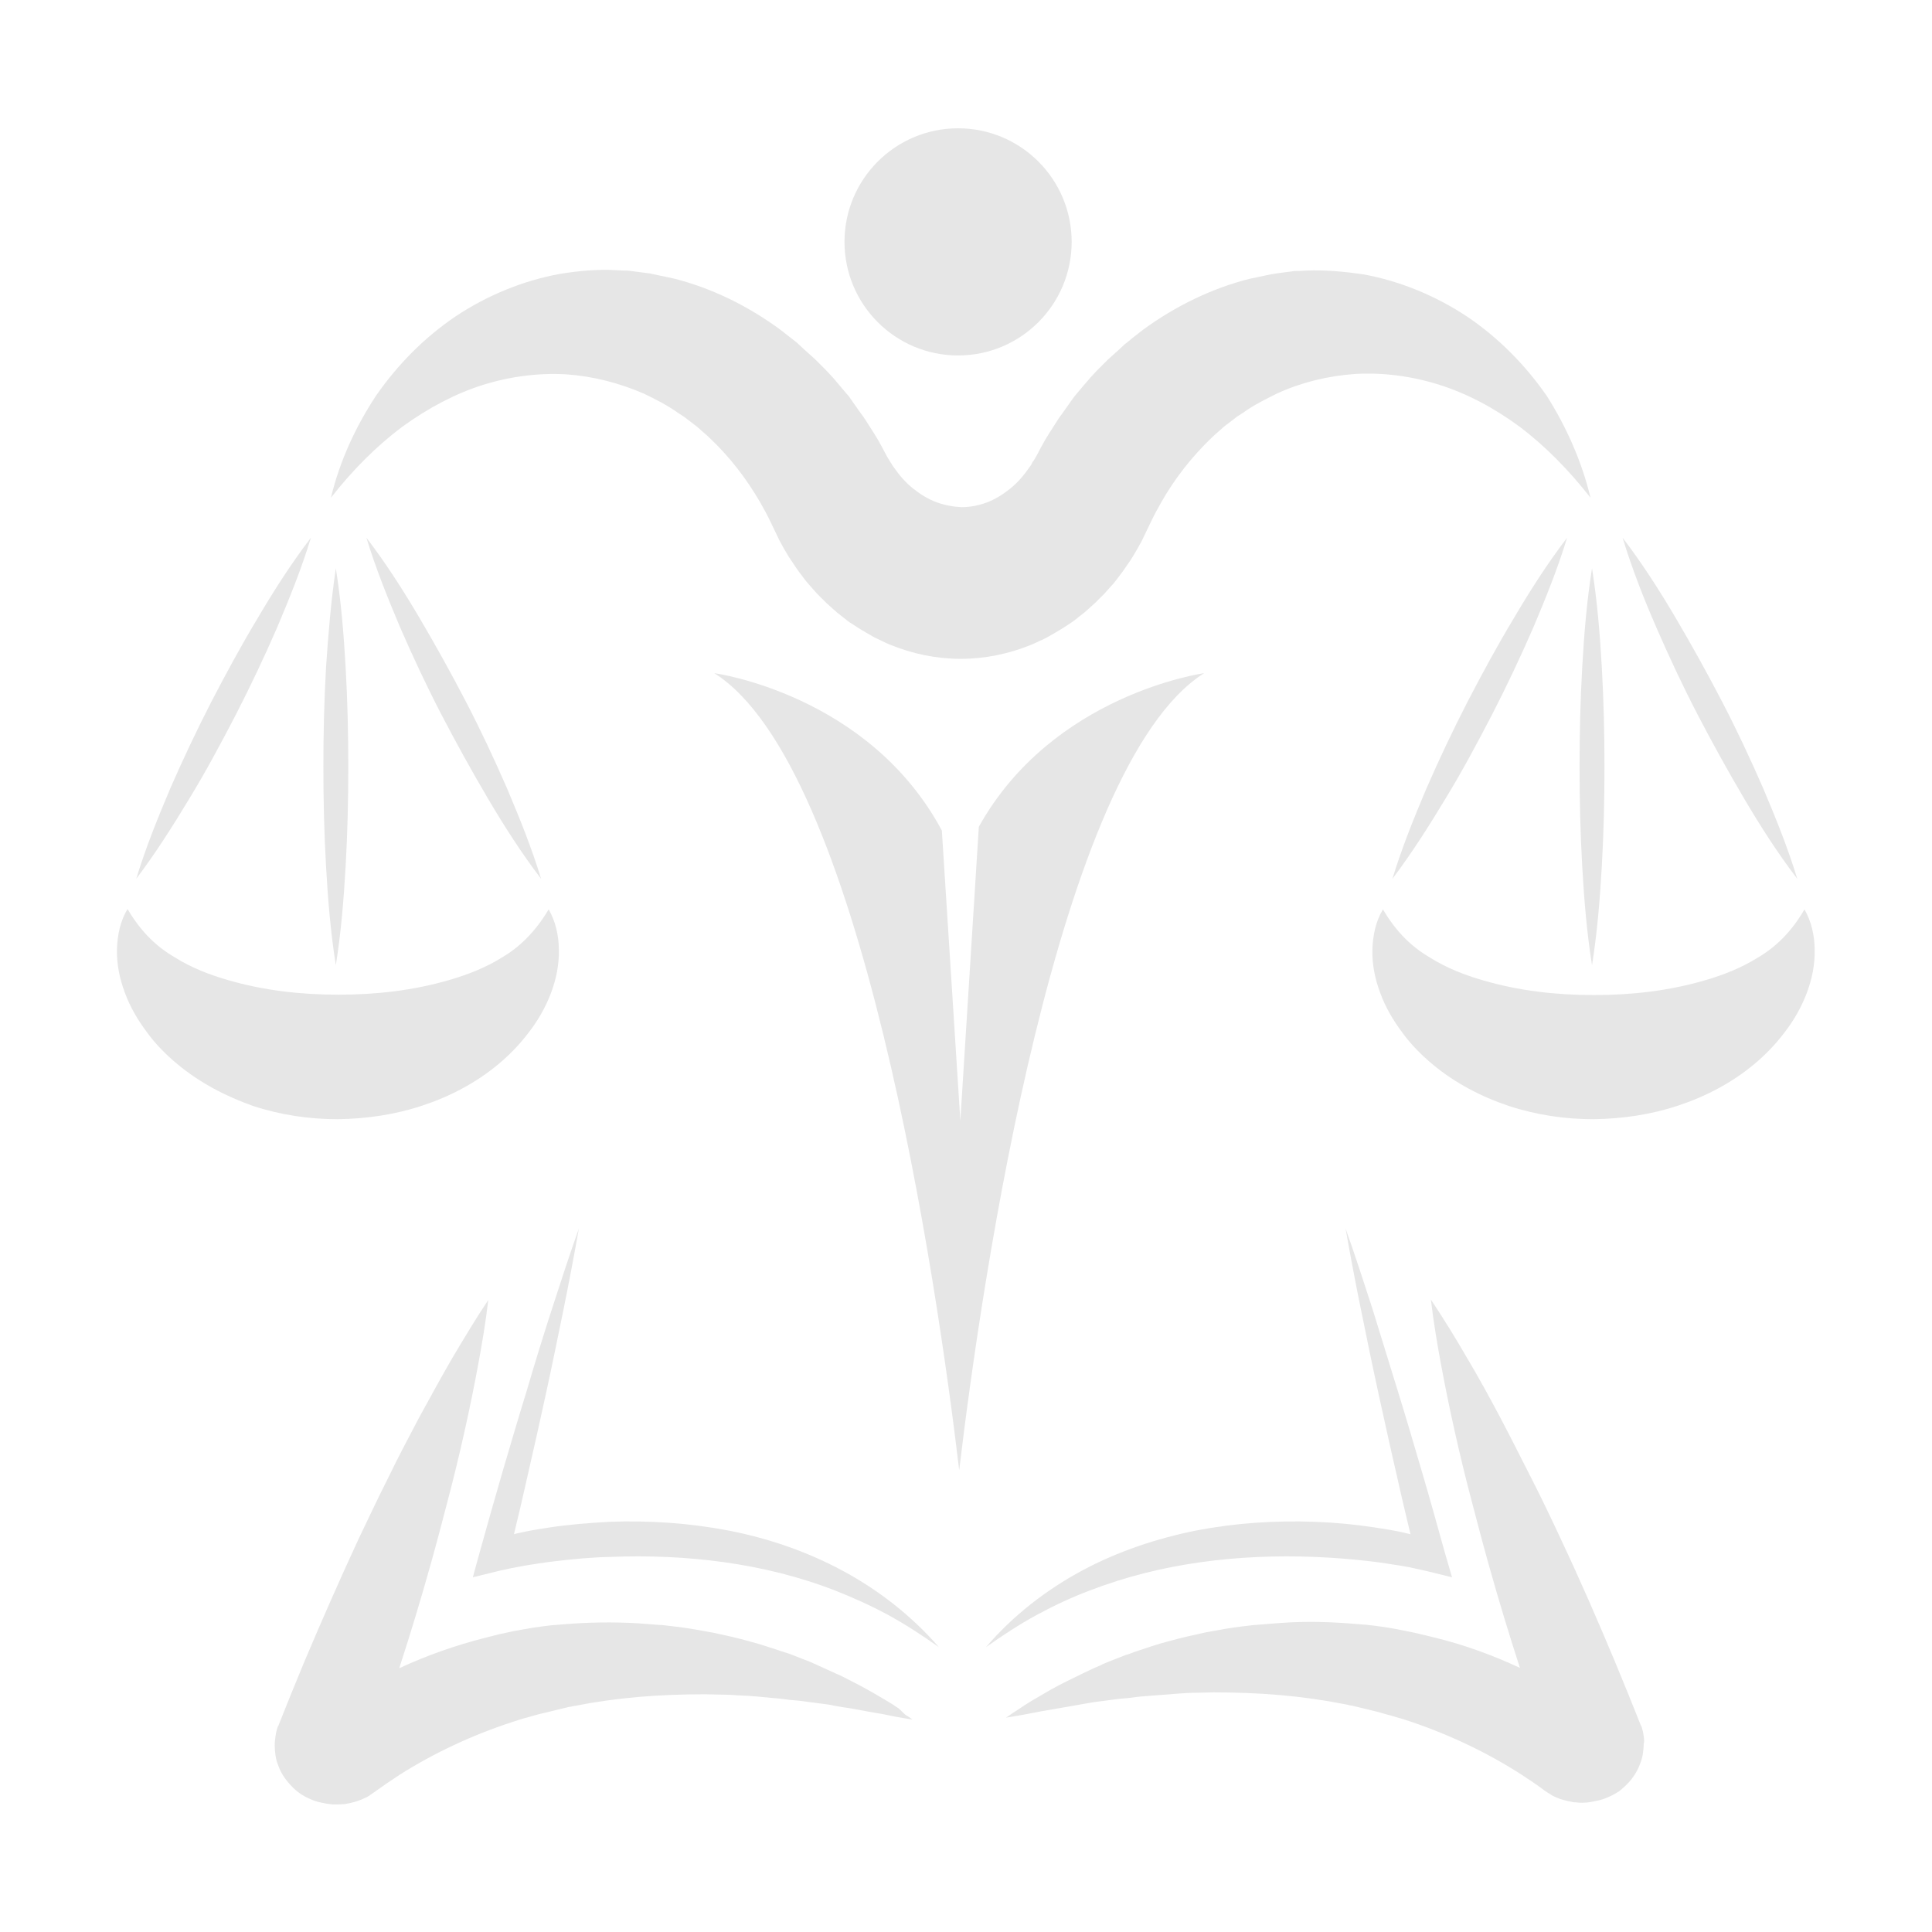 <?xml version="1.0" encoding="utf-8"?>
<!-- Generator: Adobe Illustrator 22.0.1, SVG Export Plug-In . SVG Version: 6.00 Build 0)  -->
<svg version="1.1" xmlns="http://www.w3.org/2000/svg" xmlns:xlink="http://www.w3.org/1999/xlink" x="0px" y="0px"
	 viewBox="0 0 512 512" style="enable-background:new 0 0 512 512;" xml:space="preserve">
<style type="text/css">
	.st0{fill:#F2B705;}
	.st1{fill:#021859;}
	.st2{fill:#1A1A1A;}
	.st3{fill:#E6E6E6;}
	.st4{fill:#BFBFBF;}
	.st5{fill:#333333;}
</style>
<g id="SinFondo">
	<g>
		<g>
			<path class="st3" d="M421.5,131.9c-5.8-7.4-12.1-13.8-18.9-18.9c-6.8-5-14-8.8-21.4-11.1c-7.4-2.3-14.8-3.2-22-2.8
				c-7.2,0.5-14.2,2.2-20.6,5.1c-3.2,1.6-6.3,3.1-9.2,5.2l-1.1,0.7l-0.6,0.4l-0.5,0.4l-2.1,1.6c-0.7,0.5-1.4,1.2-2,1.7
				c-0.7,0.6-1.4,1.2-2,1.8c-5.2,5-9.8,10.8-13.4,17.2c-0.9,1.6-1.8,3.2-2.6,4.9l-1.3,2.7l-1.1,2.3c-0.2,0.4-0.4,0.8-0.6,1.1
				l-0.6,1.1l-1.3,2.2c-0.4,0.7-0.9,1.4-1.4,2.1c-0.9,1.4-1.9,2.7-2.9,4c-0.5,0.7-1,1.3-1.6,1.9c-0.5,0.6-1.1,1.2-1.6,1.8l-1.7,1.7
				c-0.6,0.6-1.1,1.1-1.8,1.7l-1.8,1.6c-0.6,0.5-1.3,1-1.9,1.5c-0.6,0.5-1.3,1-1.9,1.4l-2,1.3c-0.3,0.2-0.7,0.4-1,0.6l-1,0.6
				l-2.1,1.2c-0.7,0.4-1.4,0.7-2.1,1c-0.7,0.3-1.4,0.7-2.2,1c-5.9,2.4-12.2,3.7-18.6,3.7c-6.4,0-12.7-1.3-18.6-3.7
				c-0.7-0.3-1.5-0.6-2.2-1c-0.7-0.3-1.4-0.7-2.1-1l-2.1-1.2l-1-0.6c-0.3-0.2-0.7-0.4-1-0.6l-2-1.3c-0.7-0.4-1.3-0.9-1.9-1.4
				c-0.6-0.5-1.3-1-1.9-1.5c-0.6-0.5-1.2-1.1-1.8-1.6c-0.6-0.5-1.2-1.1-1.8-1.7l-1.7-1.7c-0.5-0.6-1.1-1.2-1.6-1.8
				c-0.5-0.6-1.1-1.2-1.6-1.9c-1-1.3-2-2.6-2.9-4c-0.5-0.7-0.9-1.4-1.4-2.1l-1.3-2.2l-0.6-1.1c-0.2-0.4-0.4-0.7-0.6-1.1l-1.1-2.3
				l-1.3-2.7c-0.8-1.7-1.7-3.3-2.6-4.9c-3.7-6.4-8.2-12.2-13.4-17.1c-0.6-0.6-1.3-1.2-2-1.8c-0.7-0.6-1.3-1.2-2-1.7l-2.1-1.6
				l-0.5-0.4l-0.6-0.4l-1.1-0.7c-2.9-2.1-6.1-3.7-9.2-5.2c-6.5-2.8-13.4-4.6-20.6-5.1c-7.2-0.4-14.6,0.5-22,2.8
				c-7.3,2.3-14.5,6.1-21.4,11.1c-6.8,5.1-13.1,11.4-18.9,18.8c2.3-9.6,6.5-18.8,12-27.1c5.7-8.2,12.8-15.4,21.1-21
				c8.3-5.5,17.7-9.4,27.5-11.2c4.9-0.8,10-1.3,15-1l1.9,0.1c0.6,0,1.3,0,1.9,0.1l3.8,0.5c0.6,0.1,1.3,0.1,1.9,0.3l1.9,0.4l3.8,0.8
				c10,2.5,19.6,7.2,28.2,13.5l3.2,2.5c0.5,0.4,1.1,0.8,1.6,1.3l1.5,1.4c1,0.9,2,1.8,3,2.7l2.9,2.9l1.4,1.5c0.5,0.5,0.9,1,1.4,1.6
				c0.9,1.1,1.8,2.1,2.7,3.2c0.5,0.5,0.9,1.1,1.3,1.7l1.2,1.7l1.2,1.7l0.6,0.8l0.6,0.9c1.5,2.4,3.1,4.7,4.4,7.2l1,1.9l0.5,0.9
				l0.3,0.5l0.1,0.1l0,0.1l0.1,0.1c0.2,0.3,0.3,0.6,0.5,0.8c0.1,0.1,0.2,0.3,0.2,0.4l0.3,0.4c1.5,2.2,3.2,4.2,5.2,5.8
				c2,1.6,4.1,2.9,6.3,3.7c2.2,0.8,4.4,1.2,6.6,1.3c2.2,0,4.4-0.4,6.6-1.2c2.2-0.8,4.3-2.1,6.3-3.7c2-1.6,3.7-3.6,5.2-5.8l0.3-0.4
				c0.1-0.1,0.2-0.3,0.2-0.4c0.2-0.3,0.3-0.6,0.5-0.8l0.1-0.1l0-0.1l0.1-0.1l0.3-0.5l0.5-0.9l1-1.9c1.3-2.5,2.9-4.8,4.4-7.2l0.6-0.9
				l0.6-0.8l1.2-1.7l1.2-1.7c0.4-0.6,0.8-1.1,1.3-1.7l2.7-3.2c0.5-0.5,0.9-1.1,1.4-1.6l1.4-1.5l2.9-2.9c1-0.9,2-1.8,3-2.7l1.5-1.4
				c0.5-0.4,1.1-0.8,1.6-1.3l3.2-2.5c8.6-6.3,18.3-11,28.2-13.5l3.8-0.8l1.9-0.4c0.6-0.1,1.3-0.2,1.9-0.3l3.8-0.5
				c0.6-0.1,1.3-0.1,1.9-0.1l1.9-0.1c5.1-0.2,10.1,0.3,15,1c9.8,1.8,19.2,5.7,27.5,11.2c8.3,5.6,15.4,12.8,21.1,21
				C415.1,113.1,419.2,122.3,421.5,131.9z"/>
		</g>
		<g>
			<circle class="st3" cx="253.9" cy="64.1" r="30.1"/>
		</g>
		<g>
			<g>
				<path class="st3" d="M435.6,460.1c0-0.2-0.1-0.4-0.1-0.6l-0.1-0.6c-0.1-0.4-0.2-0.7-0.3-1.1l-0.2-0.5l-0.1-0.1l-0.1-0.3
					c-2.2-5.5-4.4-11-6.7-16.5c-4.6-11-9.3-21.8-14.4-32.6c-2.5-5.4-5.1-10.8-7.8-16.1c-2.7-5.3-5.4-10.7-8.2-16
					c-2.8-5.3-5.7-10.6-8.8-15.8c-3-5.2-6.2-10.4-9.6-15.5c0.7,6,1.7,11.9,2.8,17.8c1.1,5.9,2.3,11.7,3.6,17.5
					c1.3,5.8,2.7,11.6,4.2,17.3c1.5,5.7,3,11.5,4.6,17.2c2.6,9.3,5.4,18.6,8.4,27.8c-7.3-3.4-15-6.2-22.9-8.1
					c-1.7-0.4-3.3-0.8-5-1.2c-1.7-0.3-3.3-0.7-5-1c-1.7-0.3-3.4-0.6-5.1-0.8l-2.5-0.3c-0.4,0-0.8-0.1-1.3-0.1l-1.3-0.1
					c-6.8-0.6-13.6-0.8-20.3-0.3l-1.3,0.1l-1.3,0.1l-2.5,0.2c-0.8,0.1-1.7,0.1-2.5,0.2l-2.5,0.3c-3.3,0.4-6.6,1-9.8,1.6
					c-3.2,0.7-6.4,1.4-9.6,2.3c-3.2,0.8-6.3,1.9-9.3,2.9c-0.8,0.3-1.5,0.6-2.3,0.8l-2.3,0.9l-2.3,0.9c-0.7,0.3-1.5,0.6-2.2,1
					c-1.5,0.6-2.9,1.3-4.4,2c-1.4,0.7-2.9,1.4-4.3,2.1c-2.9,1.4-5.6,3-8.3,4.6c-0.7,0.4-1.4,0.8-2,1.2c-0.7,0.4-1.3,0.8-2,1.3
					l-2,1.3c-0.6,0.4-1.3,0.9-1.9,1.3c0.8-0.1,1.6-0.3,2.4-0.4l2.3-0.4c1.6-0.3,3.1-0.6,4.7-0.9c3.1-0.5,6.2-1.1,9.2-1.6l2.3-0.4
					c0.8-0.1,1.5-0.3,2.3-0.4c1.5-0.2,3.1-0.4,4.6-0.6c0.8-0.1,1.5-0.2,2.3-0.3l2.3-0.2c1.5-0.2,3-0.4,4.5-0.5c3-0.2,6-0.5,9-0.7
					c1.5-0.1,3-0.2,4.5-0.2c1.5,0,3-0.1,4.5-0.1c5.9,0,11.8,0.2,17.6,0.7c5.8,0.5,11.5,1.3,17.1,2.4l1,0.2c0.3,0.1,0.7,0.2,1,0.2
					l2.1,0.5c1.4,0.3,2.8,0.7,4.1,1c1.4,0.3,2.7,0.8,4.1,1.1c1.4,0.4,2.7,0.8,4,1.2c10.7,3.5,20.8,8.2,30.1,14.1
					c2.3,1.5,4.6,3,6.7,4.6l0.3,0.2c0.2,0.1,0.4,0.3,0.6,0.4c0.4,0.2,0.8,0.5,1.1,0.7c0.4,0.2,0.8,0.4,1.3,0.6
					c0.5,0.2,0.9,0.4,1.4,0.5l0.3,0.1l0.4,0.1c0.3,0.1,0.5,0.1,0.8,0.2c0.5,0.1,1,0.2,1.5,0.3c1,0.1,2.1,0.2,3.2,0.1
					c0.5,0,1-0.1,1.6-0.2c0.5-0.1,1-0.2,1.5-0.3c1-0.2,1.9-0.5,2.8-0.9c0.4-0.2,0.9-0.4,1.3-0.6c0.4-0.2,0.8-0.5,1.2-0.7
					c0.4-0.2,0.8-0.5,1.1-0.8c0.3-0.3,0.7-0.6,1-0.9c1.3-1.2,2.3-2.5,3.1-4c0.4-0.7,0.7-1.5,1-2.3c0.3-0.8,0.5-1.6,0.6-2.4
					c0.1-0.8,0.2-1.6,0.2-2.5C435.8,461.6,435.7,460.9,435.6,460.1z"/>
			</g>
		</g>
		<g>
			<g>
				<path class="st3" d="M238.1,452.7c-0.7-0.4-1.3-0.9-2-1.3c-0.7-0.4-1.3-0.8-2-1.2c-2.7-1.6-5.5-3.2-8.3-4.6
					c-1.4-0.7-2.8-1.5-4.3-2.1c-1.5-0.7-2.9-1.3-4.4-2c-0.7-0.3-1.5-0.7-2.2-1l-2.3-0.9l-2.3-0.9c-0.8-0.3-1.5-0.6-2.3-0.8
					c-3.1-1-6.2-2.1-9.3-2.9c-3.1-0.9-6.4-1.6-9.6-2.3c-3.2-0.6-6.5-1.2-9.8-1.6l-2.5-0.3c-0.8-0.1-1.7-0.2-2.5-0.2l-2.5-0.2
					l-1.3-0.1l-1.3-0.1c-6.7-0.4-13.5-0.3-20.3,0.3l-1.3,0.1c-0.4,0-0.8,0.1-1.3,0.1l-2.5,0.3c-1.7,0.2-3.4,0.5-5.1,0.8
					c-1.7,0.3-3.4,0.6-5,1c-1.7,0.3-3.3,0.8-5,1.2c-7.9,2-15.6,4.7-22.9,8.1c3-9.2,5.8-18.5,8.4-27.8c1.6-5.7,3.1-11.4,4.6-17.2
					c1.5-5.7,2.9-11.5,4.2-17.3c1.3-5.8,2.5-11.6,3.6-17.5c1.1-5.9,2.1-11.8,2.8-17.8c-3.4,5.1-6.5,10.3-9.6,15.5
					c-3,5.2-5.9,10.5-8.8,15.8c-2.8,5.3-5.6,10.6-8.2,16c-2.7,5.3-5.2,10.7-7.8,16.1c-5,10.8-9.8,21.7-14.4,32.6
					c-2.3,5.5-4.5,11-6.7,16.5l-0.1,0.3l-0.1,0.1l-0.2,0.5c-0.1,0.4-0.2,0.7-0.3,1.1l-0.1,0.6c0,0.2-0.1,0.4-0.1,0.6
					c-0.1,0.8-0.2,1.6-0.2,2.4c0,0.8,0.1,1.6,0.2,2.5c0.1,0.8,0.3,1.6,0.6,2.4c0.3,0.8,0.6,1.6,1,2.3c0.8,1.5,1.9,2.8,3.1,4
					c0.3,0.3,0.7,0.6,1,0.9c0.4,0.3,0.7,0.5,1.1,0.8c0.4,0.2,0.8,0.5,1.2,0.7c0.4,0.2,0.8,0.4,1.3,0.6c0.8,0.4,1.8,0.7,2.8,0.9
					c0.5,0.1,1,0.2,1.5,0.3c0.5,0.1,1,0.1,1.6,0.2c1,0,2.1,0,3.2-0.1c0.5-0.1,1-0.2,1.5-0.3c0.3-0.1,0.5-0.1,0.8-0.2l0.4-0.1
					l0.3-0.1c0.5-0.2,0.9-0.3,1.4-0.5c0.4-0.2,0.9-0.4,1.3-0.6c0.4-0.2,0.8-0.4,1.1-0.7c0.2-0.1,0.4-0.2,0.6-0.4l0.3-0.2
					c2.2-1.6,4.4-3.1,6.7-4.6c9.3-5.9,19.4-10.6,30.1-14.1c1.3-0.4,2.7-0.9,4-1.2c1.4-0.4,2.7-0.8,4.1-1.1c1.4-0.3,2.7-0.7,4.1-1
					l2.1-0.5c0.3-0.1,0.7-0.2,1-0.2l1-0.2c5.6-1.1,11.3-1.9,17.1-2.4c5.8-0.5,11.7-0.7,17.6-0.7c1.5,0,3,0.1,4.5,0.1
					c1.5,0,3,0.1,4.5,0.2c3,0.1,6,0.4,9,0.7c1.5,0.1,3,0.3,4.5,0.5l2.3,0.2c0.8,0.1,1.5,0.2,2.3,0.3c1.5,0.2,3,0.4,4.6,0.6
					c0.8,0.1,1.5,0.2,2.3,0.4l2.3,0.4c3.1,0.4,6.1,1.1,9.2,1.6c1.6,0.2,3.1,0.6,4.7,0.9l2.3,0.4c0.8,0.1,1.6,0.3,2.4,0.4
					c-0.6-0.5-1.3-0.9-1.9-1.3L238.1,452.7z"/>
			</g>
		</g>
		<g>
			<path class="st3" d="M145.4,241c1.8,3.1,2.7,6.9,2.7,10.7c0.1,3.9-0.7,7.8-2.1,11.5c-1.4,3.7-3.4,7.2-5.8,10.3
				c-2.4,3.2-5.1,6-8.1,8.5c-6,5-12.9,8.6-20.2,11c-7.2,2.4-14.8,3.5-22.4,3.6c-7.5,0-15.1-1.1-22.4-3.5C60,290.6,53,287,47,282
				c-3-2.5-5.8-5.3-8.1-8.5c-2.4-3.2-4.4-6.6-5.8-10.4c-1.4-3.7-2.2-7.6-2.1-11.5c0.1-3.8,0.9-7.6,2.8-10.7
				c3.7,6.3,7.9,10.1,12.5,12.8c4.5,2.8,9.2,4.6,14,6c9.6,2.8,19.4,3.9,29.4,3.9c10,0,19.8-1.1,29.4-3.9c4.8-1.4,9.5-3.2,14-6
				C137.5,251.1,141.7,247.2,145.4,241z"/>
		</g>
		<g>
			<path class="st3" d="M97.1,142.5c5.2,6.8,9.8,14,14.1,21.3c4.3,7.3,8.4,14.7,12.3,22.2c3.9,7.5,7.5,15.2,10.9,23
				c3.3,7.8,6.5,15.7,9,23.9c-5.2-6.8-9.8-14-14.1-21.3c-4.3-7.3-8.4-14.7-12.3-22.2c-3.9-7.5-7.5-15.2-10.9-23
				C102.8,158.6,99.6,150.7,97.1,142.5z"/>
		</g>
		<g>
			<path class="st3" d="M82.4,142.5c-2.5,8.2-5.7,16.1-9,23.9c-3.4,7.8-7,15.4-10.9,23c-3.9,7.5-7.9,15-12.3,22.2
				c-4.4,7.3-8.9,14.4-14.1,21.3c2.5-8.2,5.7-16.1,9-23.9c3.4-7.8,7-15.4,10.9-23c3.9-7.5,7.9-14.9,12.3-22.2
				C72.6,156.5,77.2,149.3,82.4,142.5z"/>
		</g>
		<g>
			<path class="st3" d="M89,150.6c1.4,8.8,2.1,17.5,2.6,26.3c0.5,8.8,0.7,17.5,0.7,26.3c0,8.8-0.2,17.5-0.7,26.3
				c-0.5,8.8-1.2,17.5-2.6,26.3c-1.4-8.8-2.1-17.5-2.6-26.3c-0.5-8.8-0.7-17.5-0.7-26.3c0-8.8,0.2-17.5,0.7-26.3
				C87,168.1,87.7,159.4,89,150.6z"/>
		</g>
		<g>
			<path class="st3" d="M478.2,241c1.8,3.1,2.7,6.9,2.7,10.7c0.1,3.9-0.7,7.8-2.1,11.5c-1.4,3.7-3.4,7.2-5.8,10.3
				c-2.4,3.2-5.1,6-8.1,8.5c-6,5-12.9,8.6-20.2,11c-7.2,2.4-14.8,3.5-22.4,3.6c-7.5,0-15.1-1.1-22.4-3.5c-7.2-2.4-14.2-6-20.2-11
				c-3-2.5-5.8-5.3-8.1-8.5c-2.4-3.2-4.4-6.6-5.8-10.4c-1.4-3.7-2.2-7.6-2.1-11.5c0.1-3.8,0.9-7.6,2.8-10.7
				c3.7,6.3,7.9,10.1,12.5,12.8c4.5,2.8,9.2,4.6,14,6c9.6,2.8,19.4,3.9,29.4,3.9c10,0,19.8-1.1,29.4-3.9c4.8-1.4,9.5-3.2,14-6
				C470.4,251.1,474.6,247.2,478.2,241z"/>
		</g>
		<g>
			<path class="st3" d="M430,142.5c5.2,6.8,9.8,14,14.1,21.3c4.3,7.3,8.4,14.7,12.3,22.2c3.9,7.5,7.5,15.2,10.9,23
				c3.3,7.8,6.5,15.7,9,23.9c-5.2-6.8-9.8-14-14.1-21.3c-4.3-7.3-8.4-14.7-12.3-22.2c-3.9-7.5-7.5-15.2-10.9-23
				C435.6,158.6,432.5,150.7,430,142.5z"/>
		</g>
		<g>
			<path class="st3" d="M415.3,142.5c-2.5,8.2-5.7,16.1-9,23.9c-3.4,7.8-7,15.4-10.9,23c-3.9,7.5-7.9,15-12.3,22.2
				c-4.4,7.3-8.9,14.4-14.1,21.3c2.5-8.2,5.7-16.1,9-23.9c3.4-7.8,7-15.4,10.9-23c3.9-7.5,7.9-14.9,12.3-22.2
				C405.5,156.5,410.1,149.3,415.3,142.5z"/>
		</g>
		<g>
			<path class="st3" d="M421.9,150.6c1.4,8.8,2.1,17.5,2.6,26.3c0.5,8.8,0.7,17.5,0.7,26.3c0,8.8-0.2,17.5-0.7,26.3
				c-0.5,8.8-1.2,17.5-2.6,26.3c-1.4-8.8-2.1-17.5-2.6-26.3c-0.5-8.8-0.7-17.5-0.7-26.3c0-8.8,0.2-17.5,0.7-26.3
				C419.8,168.1,420.5,159.4,421.9,150.6z"/>
		</g>
		<g>
			<path class="st3" d="M223.2,416.2c-9.5-5.1-19.8-8.6-30.2-10.6c-10.4-2-21.1-2.7-31.6-2.3c-5.3,0.3-10.6,0.7-15.8,1.5
				c-2.6,0.4-5.2,0.8-7.8,1.4c-0.5,0.1-1.1,0.2-1.6,0.4c1.2-5,2.4-10,3.5-15c1.7-7.3,3.3-14.6,4.9-21.9c1.6-7.3,3.1-14.7,4.6-22
				c1.5-7.4,2.9-14.7,4.2-22.1c-2.5,7-4.8,14.1-7.1,21.2c-2.3,7.1-4.5,14.2-6.6,21.4c-2.2,7.1-4.3,14.3-6.4,21.4
				c-2.1,7.2-4.1,14.3-6.1,21.5l-1.9,6.9l6.5-1.6c0.5-0.1,1.2-0.3,1.8-0.4l1.8-0.4c1.2-0.2,2.5-0.5,3.7-0.7c2.5-0.4,5-0.8,7.5-1.1
				c5-0.6,10.1-1.1,15.1-1.2c10.1-0.4,20.2,0,30.2,1.4c10,1.4,19.9,3.8,29.4,7.5c4.8,1.9,9.5,4,14.1,6.5c4.6,2.5,9,5.4,13.4,8.5
				C241.5,428.1,232.7,421.3,223.2,416.2z"/>
		</g>
		<g>
			<path class="st3" d="M382.8,411.1c-2-7.2-4-14.4-6.1-21.5c-2.1-7.2-4.2-14.3-6.4-21.4c-2.2-7.1-4.4-14.3-6.6-21.4
				c-2.3-7.1-4.6-14.2-7.1-21.2c1.3,7.4,2.7,14.8,4.2,22.1c1.5,7.4,3,14.7,4.6,22c1.6,7.3,3.2,14.6,4.9,21.9c1.1,5,2.3,10,3.5,15
				c-0.5-0.1-1.1-0.3-1.6-0.4c-2.6-0.6-5.2-1-7.8-1.4c-5.2-0.8-10.5-1.3-15.8-1.5c-10.6-0.4-21.2,0.3-31.6,2.3
				c-10.4,2.1-20.7,5.5-30.2,10.6c-9.5,5.1-18.3,11.9-25.5,20.3c4.4-3.1,8.8-6,13.4-8.5c4.6-2.5,9.3-4.7,14.1-6.5
				c9.6-3.7,19.4-6.1,29.4-7.5c10-1.4,20.1-1.8,30.2-1.4c5,0.2,10.1,0.6,15.1,1.2c2.5,0.3,5,0.7,7.5,1.1c1.2,0.2,2.5,0.4,3.7,0.7
				l1.8,0.4c0.6,0.1,1.2,0.3,1.8,0.4l6.5,1.6L382.8,411.1z"/>
		</g>
		<g>
			<path class="st3" d="M259.4,219.1l-4.9,77.9l-4.9-76.9c-19.4-36.2-60.3-41.7-60.3-41.7c39,24.6,58.9,160.8,64.9,211.2
				c6-50.4,25.9-186.6,64.9-211.2C319.1,178.4,279,183.9,259.4,219.1z"/>
		</g>
	</g>
</g>
<g id="Texto">
</g>
<g id="Fondo">
</g>
<g id="Vertical">
</g>
<g id="Horizontal">
</g>
</svg>
